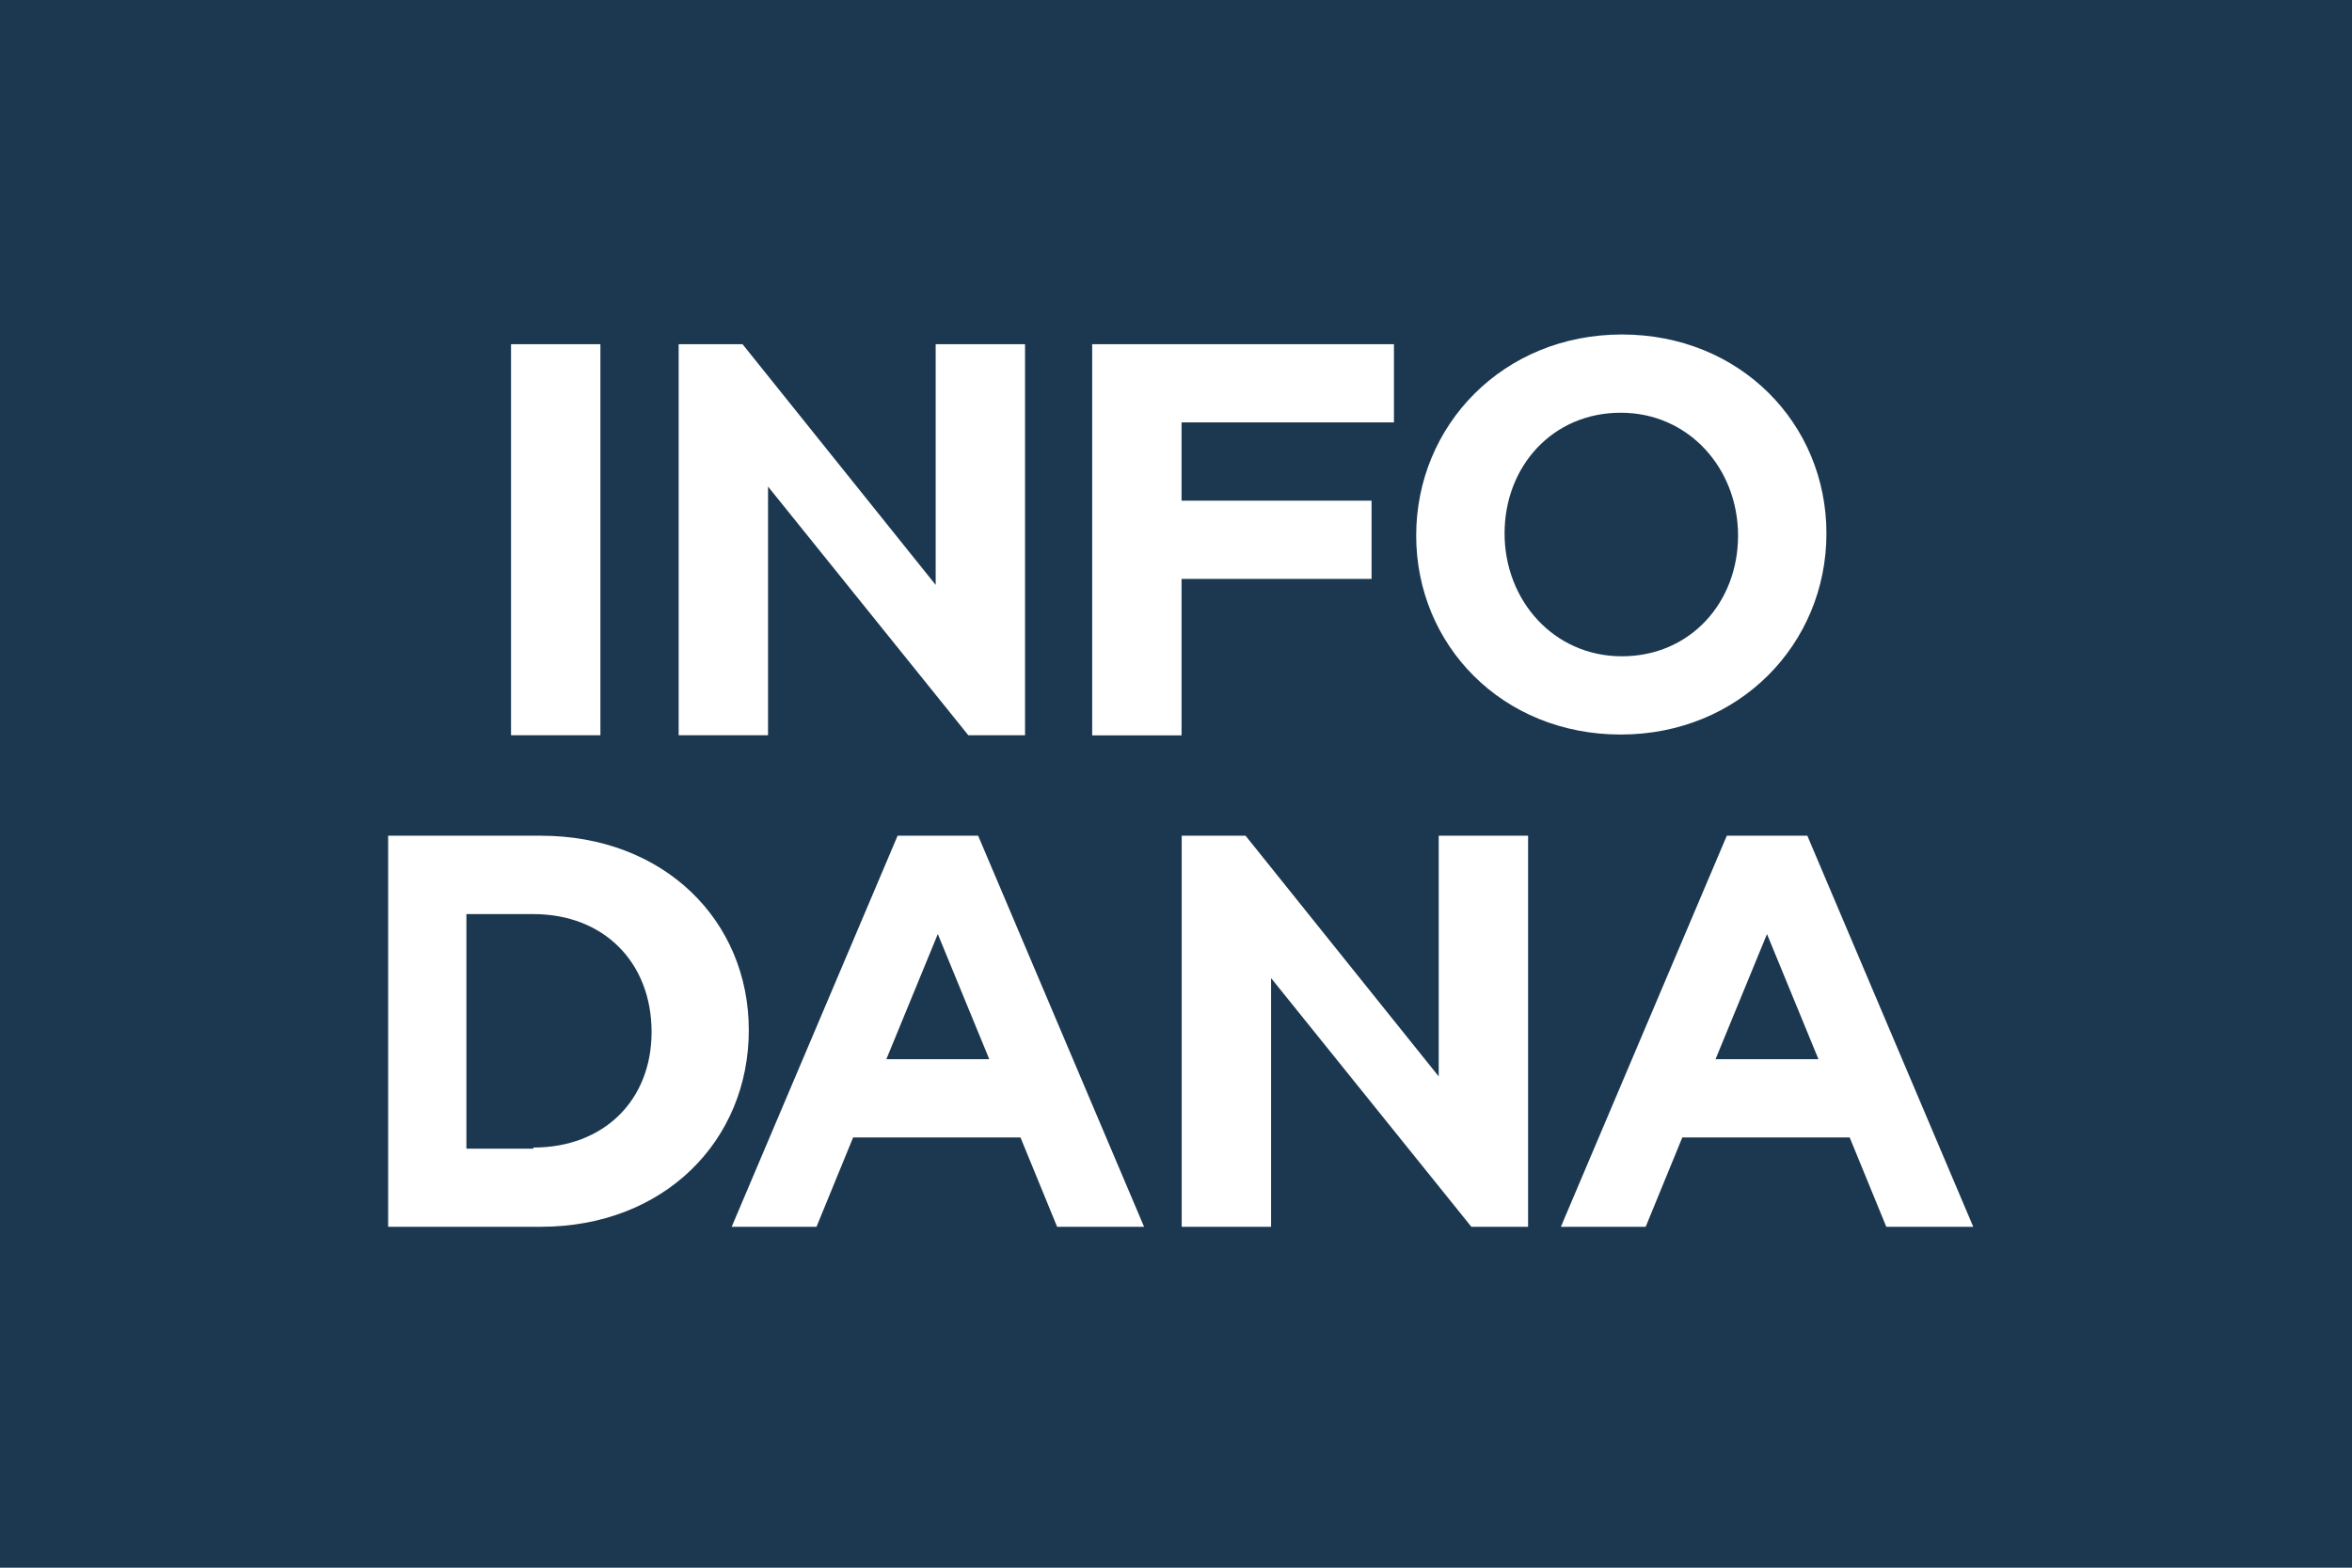<?xml version="1.0" encoding="UTF-8"?>
<svg id="Capa_1" xmlns="http://www.w3.org/2000/svg" viewBox="0 0 165 110">
  <defs>
    <style>
      .cls-1 {
        fill: #fff;
      }

      .cls-2 {
        fill: #1b3850;
      }
    </style>
  </defs>
  <rect class="cls-2" x="-1" y="-8" width="167" height="125.45"/>
  <path class="cls-1" d="M35.85,24.15h6.27v27.44h-6.27s0-27.44,0-27.44ZM47.69,24.15h4.4s13.55,16.89,13.55,16.89v-16.89h6.27v27.44h-3.98l-14.05-17.45v17.45h-6.27v-27.44h.08ZM76.54,24.15h21.25v5.49h-14.9v5.49h13.33v5.49h-13.33v10.98h-6.27v-27.44h-.08ZM99.35,37.58h0c0-7.76,6.12-14.11,14.43-14.11s14.35,6.27,14.35,13.96h0c0,7.76-6.12,14.11-14.43,14.11s-14.35-6.27-14.35-13.96ZM121.93,37.58h0c0-4.7-3.45-8.62-8.23-8.62s-8.15,3.76-8.15,8.47h0c0,4.7,3.45,8.62,8.23,8.62s8.15-3.76,8.15-8.47ZM27.23,58.64h10.71c8.64,0,14.59,5.95,14.59,13.64h0c0,7.77-5.95,13.8-14.59,13.8h-10.71v-27.44ZM37.42,80.52c4.94,0,8.29-3.31,8.29-8.11h0c0-4.88-3.35-8.27-8.29-8.27h-4.7v16.46h4.7v-.08ZM63.12,58.64h5.5l11.64,27.44h-6.1l-2.57-6.27h-11.74l-2.57,6.27h-5.95l11.64-27.44h.16ZM69.4,74.32l-3.61-8.78-3.61,8.78h7.21ZM82.98,58.64h4.4l13.55,16.89v-16.89h6.27v27.44h-3.98l-14.05-17.45v17.45h-6.27v-27.44h.08ZM121.29,58.64h5.5l11.64,27.44h-6.1l-2.57-6.27h-11.74l-2.57,6.27h-5.95l11.64-27.44h.16ZM127.57,74.32l-3.61-8.78-3.61,8.78h7.21Z"/>
</svg>